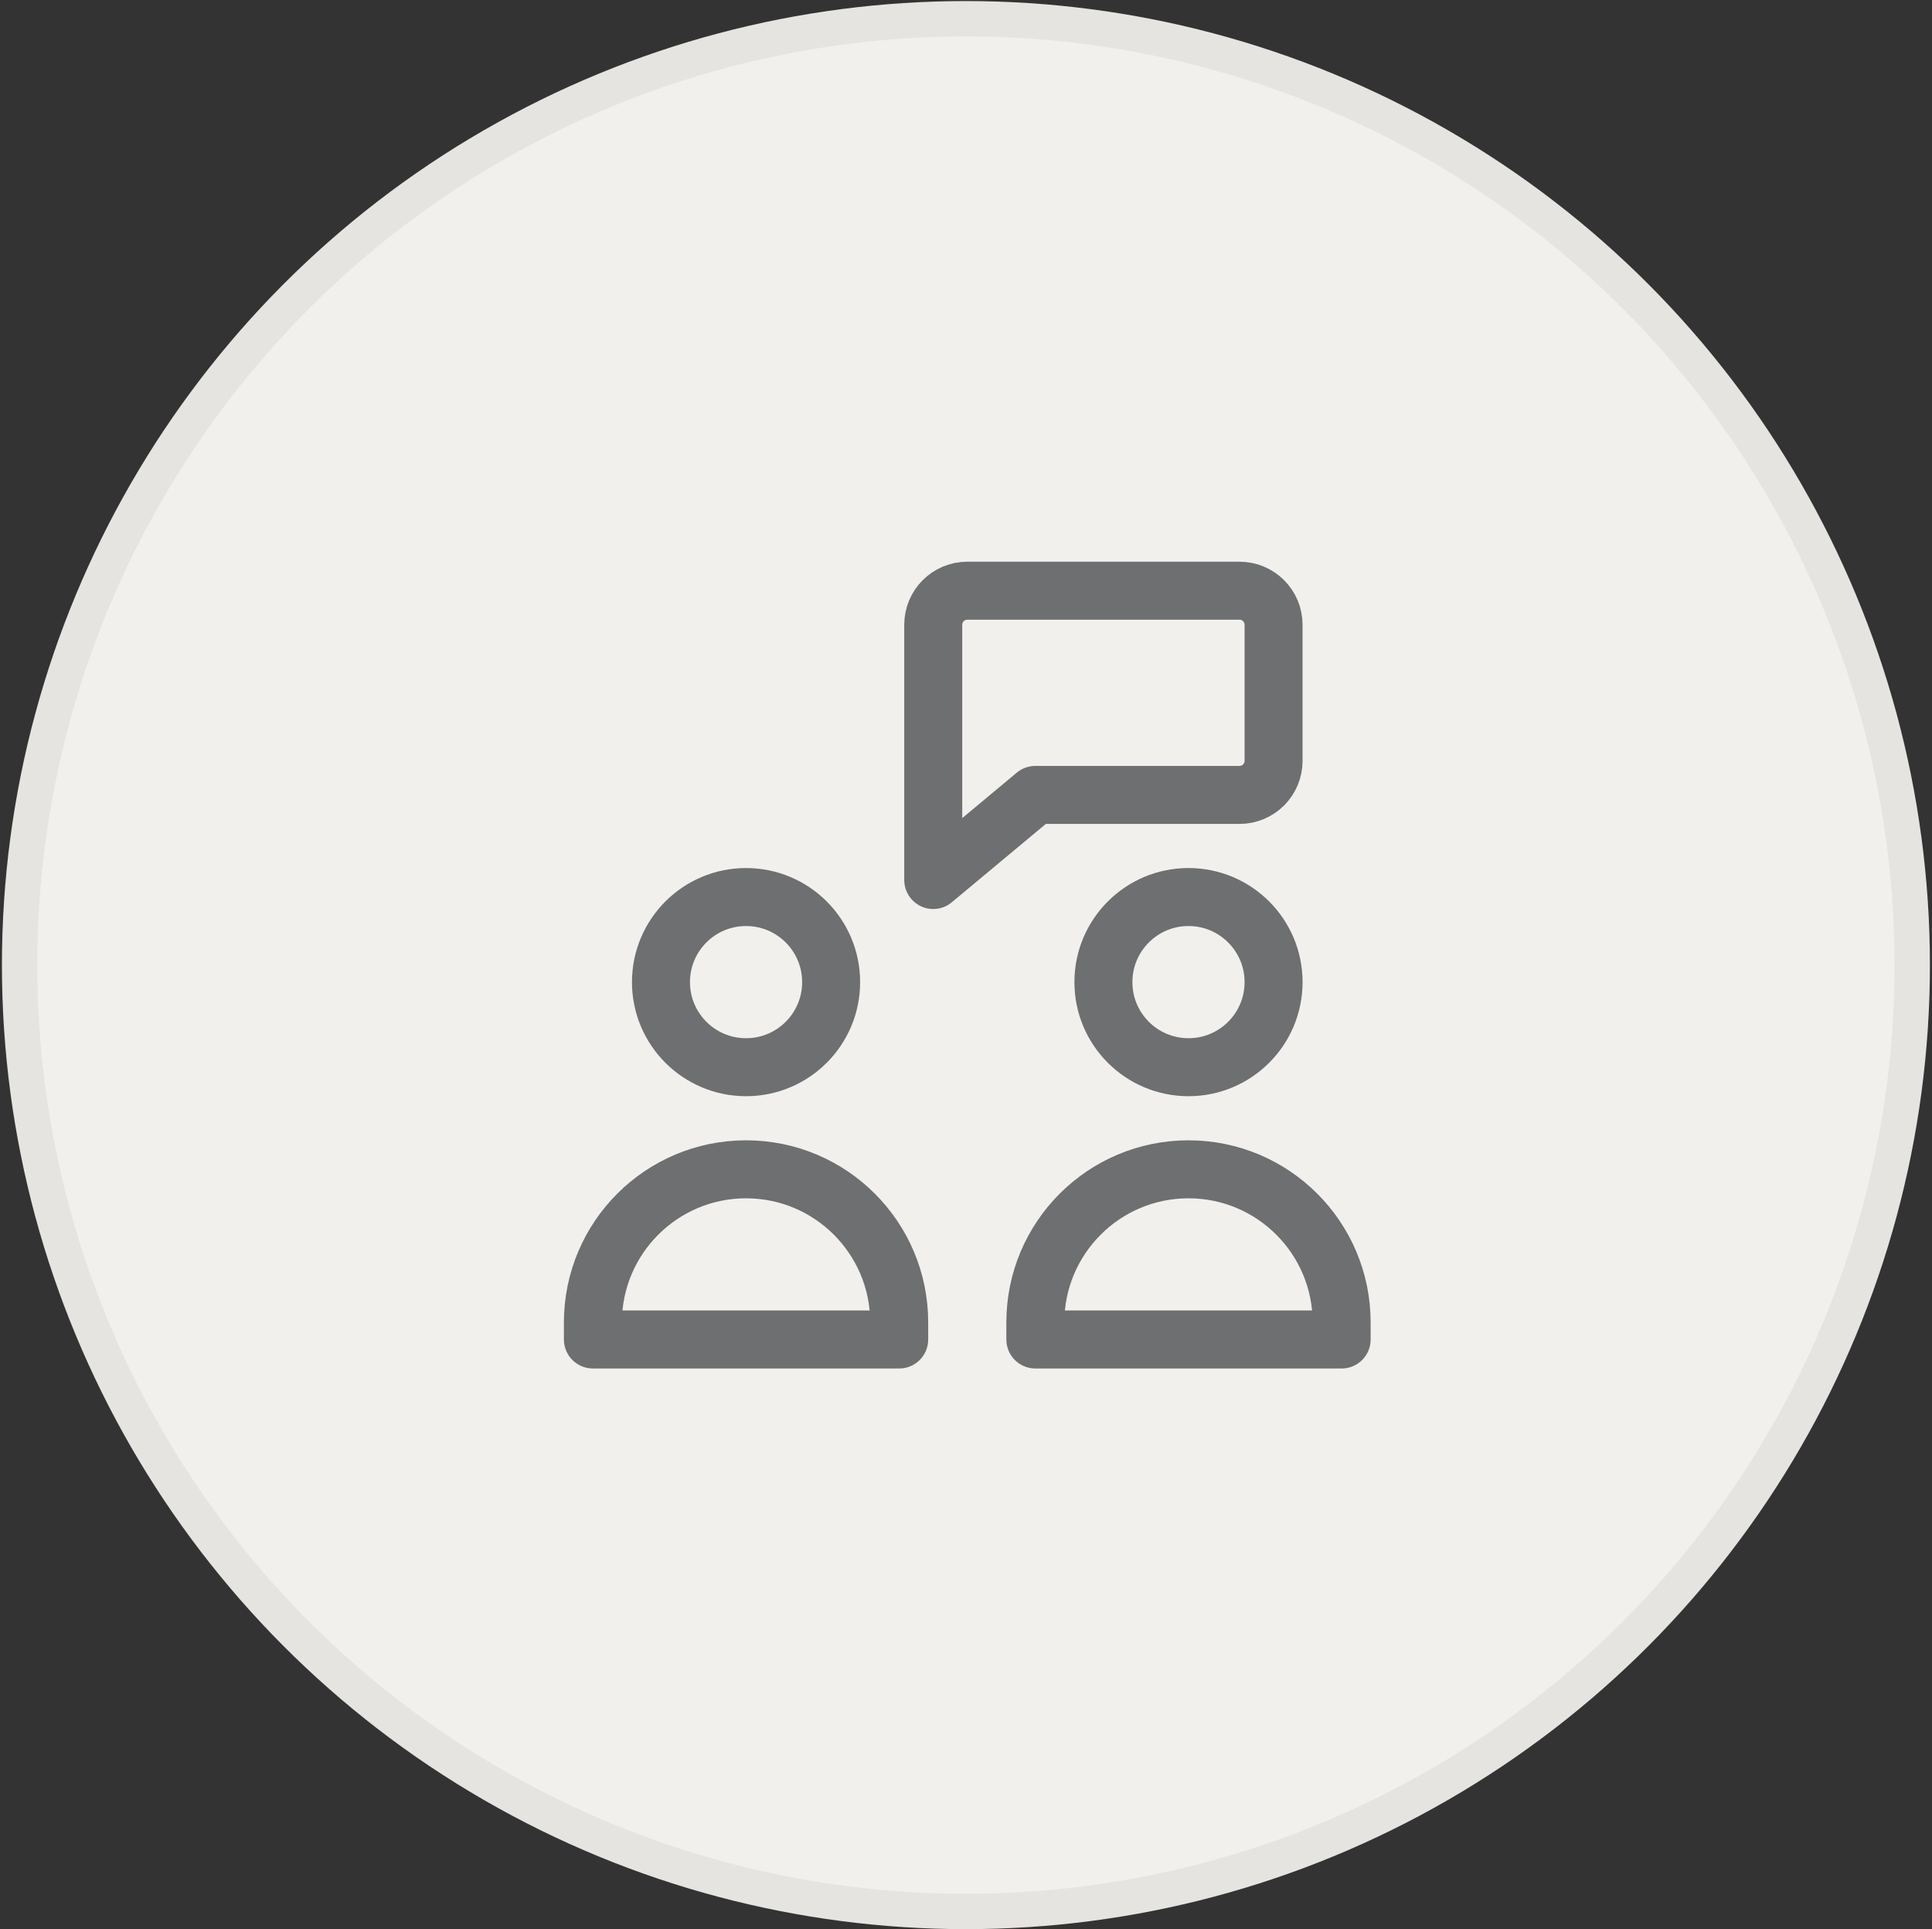 <svg width="670" height="669" viewBox="0 0 670 669" fill="none" xmlns="http://www.w3.org/2000/svg">
<rect x="0" y="0" width="670" height="669" fill="#333333" stroke="none"/>
<circle cx="334.973" cy="334.672" r="328.171" fill="#F2F0ED" stroke="#E5E4E1" stroke-width="12.268"/>
<path d="M429.861 204.844H335.441C328.926 204.844 323.639 210.131 323.639 216.646V305.165L359.046 275.659H429.861C436.376 275.659 441.663 270.371 441.663 263.856V216.646C441.663 210.131 436.376 204.844 429.861 204.844Z" stroke="#6D6F70" stroke-width="20.11" stroke-linecap="round" stroke-linejoin="round"/>
<path d="M258.725 405.488C229.396 405.488 205.614 429.27 205.614 458.599V464.501H311.836V458.599C311.836 429.27 288.054 405.488 258.725 405.488Z" stroke="#6D6F70" stroke-width="20.11" stroke-linecap="round" stroke-linejoin="round"/>
<path d="M258.725 370.081C275.021 370.081 288.231 356.87 288.231 340.575C288.231 324.279 275.021 311.068 258.725 311.068C242.429 311.068 229.219 324.279 229.219 340.575C229.219 356.87 242.429 370.081 258.725 370.081Z" stroke="#6D6F70" stroke-width="20.11" stroke-linecap="round" stroke-linejoin="round"/>
<path d="M412.157 405.488C382.828 405.488 359.046 429.27 359.046 458.599V464.501H465.268V458.599C465.268 429.27 441.486 405.488 412.157 405.488Z" stroke="#6D6F70" stroke-width="20.11" stroke-linecap="round" stroke-linejoin="round"/>
<path d="M412.157 370.081C428.453 370.081 441.664 356.87 441.664 340.575C441.664 324.279 428.453 311.068 412.157 311.068C395.861 311.068 382.651 324.279 382.651 340.575C382.651 356.87 395.861 370.081 412.157 370.081Z" stroke="#6D6F70" stroke-width="20.11" stroke-linecap="round" stroke-linejoin="round"/>
</svg>
